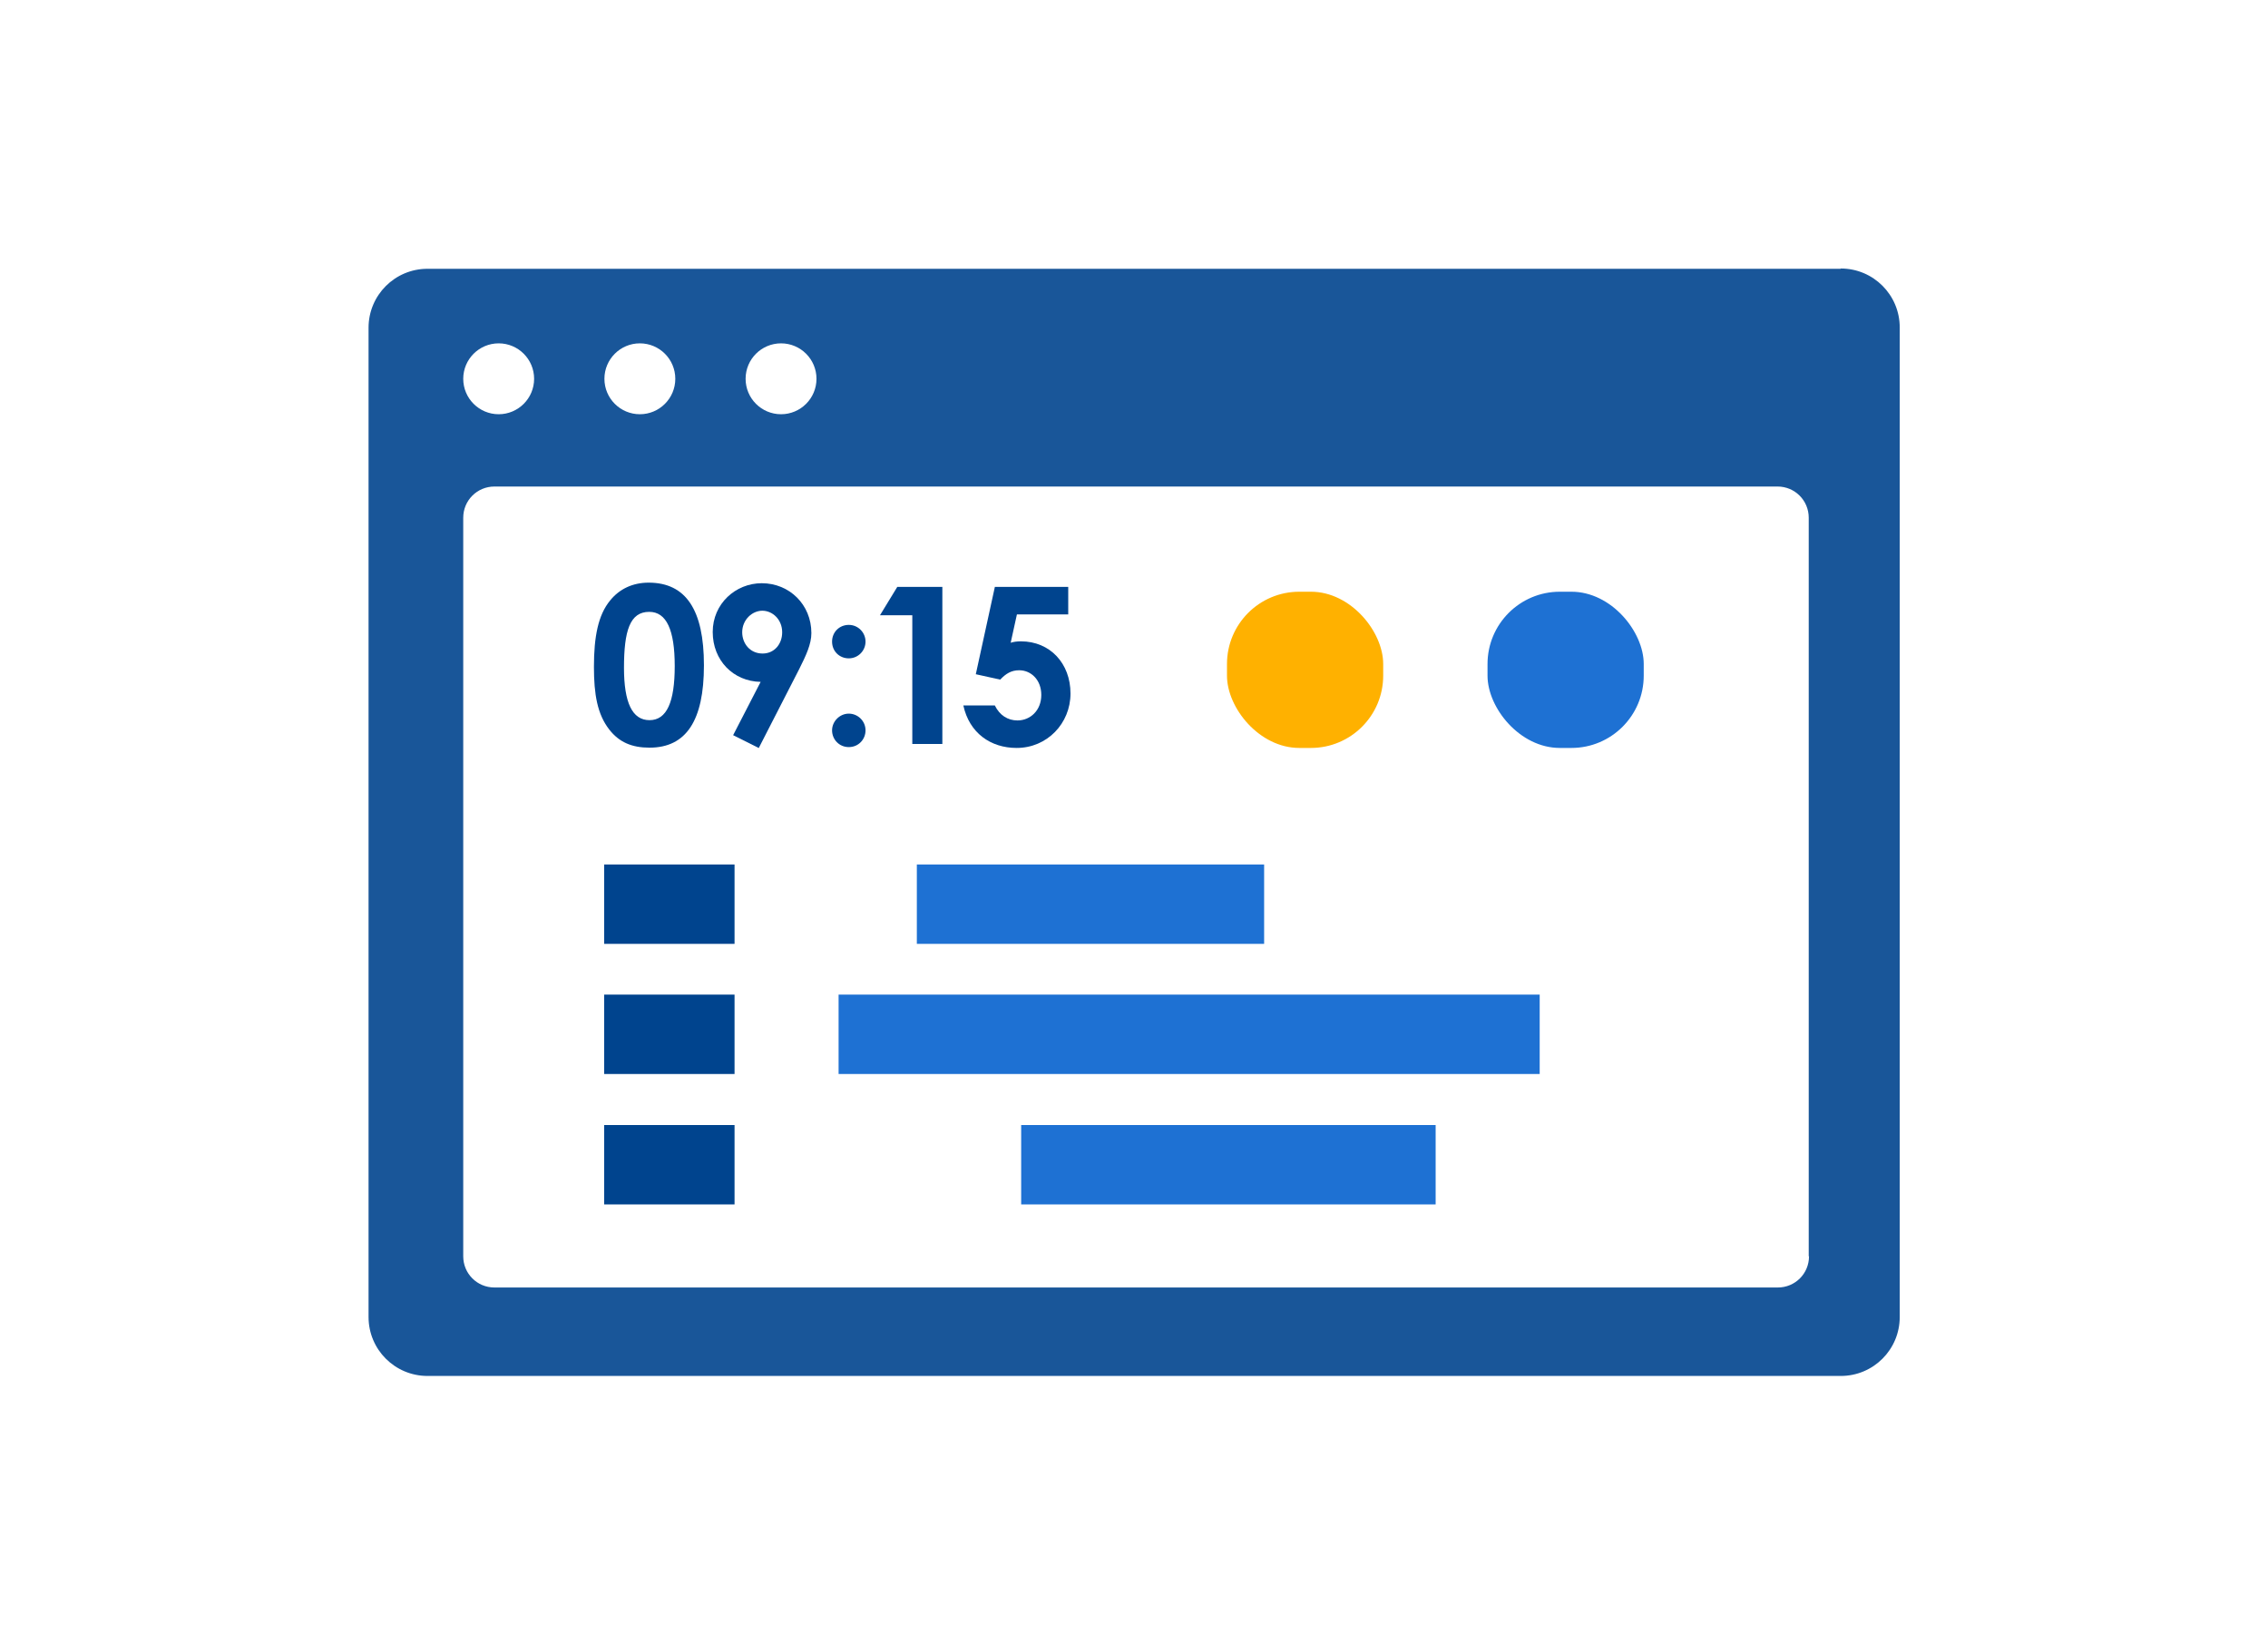 <?xml version="1.0" encoding="UTF-8"?>
<svg id="_レイヤー_2" data-name="レイヤー 2" xmlns="http://www.w3.org/2000/svg" viewBox="0 0 80 58">
  <defs>
    <style>
      .cls-1, .cls-2 {
        fill: none;
      }

      .cls-2 {
        opacity: .9;
      }

      .cls-3 {
        fill: #00448e;
      }

      .cls-4 {
        fill: #ffb100;
      }

      .cls-5 {
        fill: #1e71d3;
      }
    </style>
  </defs>
  <g id="_レイヤー_1-2" data-name="レイヤー 1">
    <g>
      <rect class="cls-1" width="80" height="58"/>
      <g>
        <g class="cls-2">
          <path class="cls-3" d="m64.92,9.48H15.08c-1.15,0-2.08.93-2.08,2.08v34.89c0,1.15.93,2.08,2.08,2.08h49.85c1.15,0,2.08-.93,2.08-2.08V11.55c0-1.15-.93-2.08-2.08-2.08Zm-37.37,2.63c.69,0,1.25.56,1.25,1.25s-.56,1.25-1.25,1.25-1.25-.56-1.25-1.25.56-1.25,1.25-1.25Zm-4.98,0c.69,0,1.25.56,1.25,1.25s-.56,1.25-1.25,1.25-1.25-.56-1.25-1.25.56-1.25,1.25-1.25Zm-4.98,0c.69,0,1.25.56,1.25,1.25s-.56,1.25-1.25,1.25-1.25-.56-1.25-1.25.56-1.25,1.25-1.25Zm46.22,32.2c0,.61-.49,1.1-1.1,1.1H17.44c-.61,0-1.1-.49-1.1-1.1v-26.05c0-.61.49-1.1,1.1-1.1h45.26c.61,0,1.1.49,1.1,1.1v26.05Z"/>
        </g>
        <rect class="cls-5" x="32.34" y="30.49" width="12.25" height="2.8"/>
        <rect class="cls-3" x="21.31" y="30.49" width="4.6" height="2.8"/>
        <rect class="cls-5" x="29.58" y="35.08" width="24.73" height="2.8"/>
        <rect class="cls-3" x="21.31" y="35.08" width="4.6" height="2.8"/>
        <rect class="cls-5" x="36.02" y="39.68" width="14.62" height="2.8"/>
        <rect class="cls-3" x="21.31" y="39.68" width="4.6" height="2.8"/>
        <g>
          <path class="cls-3" d="m24.83,23.47c0,1.95-.63,2.9-1.92,2.9-.62,0-1.07-.19-1.42-.64-.42-.54-.54-1.24-.54-2.21,0-1.07.15-1.83.57-2.34.33-.41.8-.63,1.36-.63,1.32,0,1.95.97,1.95,2.91Zm-2.82.08c0,1.23.29,1.85.9,1.85s.89-.64.89-1.91-.29-1.91-.9-1.91c-.68,0-.89.66-.89,1.98Z"/>
          <path class="cls-3" d="m26.76,26.38l-.9-.45.97-1.88c-.97-.02-1.69-.76-1.69-1.76s.81-1.72,1.73-1.72c.97,0,1.75.75,1.75,1.76,0,.39-.19.79-.43,1.27l-1.43,2.79Zm.83-4.08c0-.45-.34-.76-.7-.76s-.71.32-.71.76c0,.39.27.75.72.75.41,0,.69-.33.69-.75Z"/>
          <path class="cls-3" d="m30.53,22.63c0,.32-.26.59-.59.59s-.59-.25-.59-.59.26-.59.59-.59.59.27.59.59Zm0,3.13c0,.32-.25.59-.59.59s-.59-.27-.59-.59.27-.59.59-.59.59.26.59.59Z"/>
          <path class="cls-3" d="m31.65,20.7h1.59v5.54h-1.06v-4.54h-1.14l.61-1Z"/>
          <path class="cls-3" d="m35.09,20.7h2.59v.97h-1.81l-.22,1c.09-.03.21-.05.36-.05,1.03,0,1.75.78,1.75,1.84s-.83,1.92-1.9,1.92c-.92,0-1.67-.53-1.88-1.5h1.11c.17.35.46.53.8.53.45,0,.84-.35.84-.9,0-.53-.36-.87-.78-.87-.28,0-.47.12-.67.33l-.86-.19.67-3.07Z"/>
        </g>
        <g>
          <rect class="cls-4" x="43.28" y="20.87" width="5.51" height="5.51" rx="2.55" ry="2.55"/>
          <rect class="cls-5" x="52.47" y="20.87" width="5.51" height="5.51" rx="2.55" ry="2.55"/>
        </g>
      </g>
    </g>
  </g>
</svg>